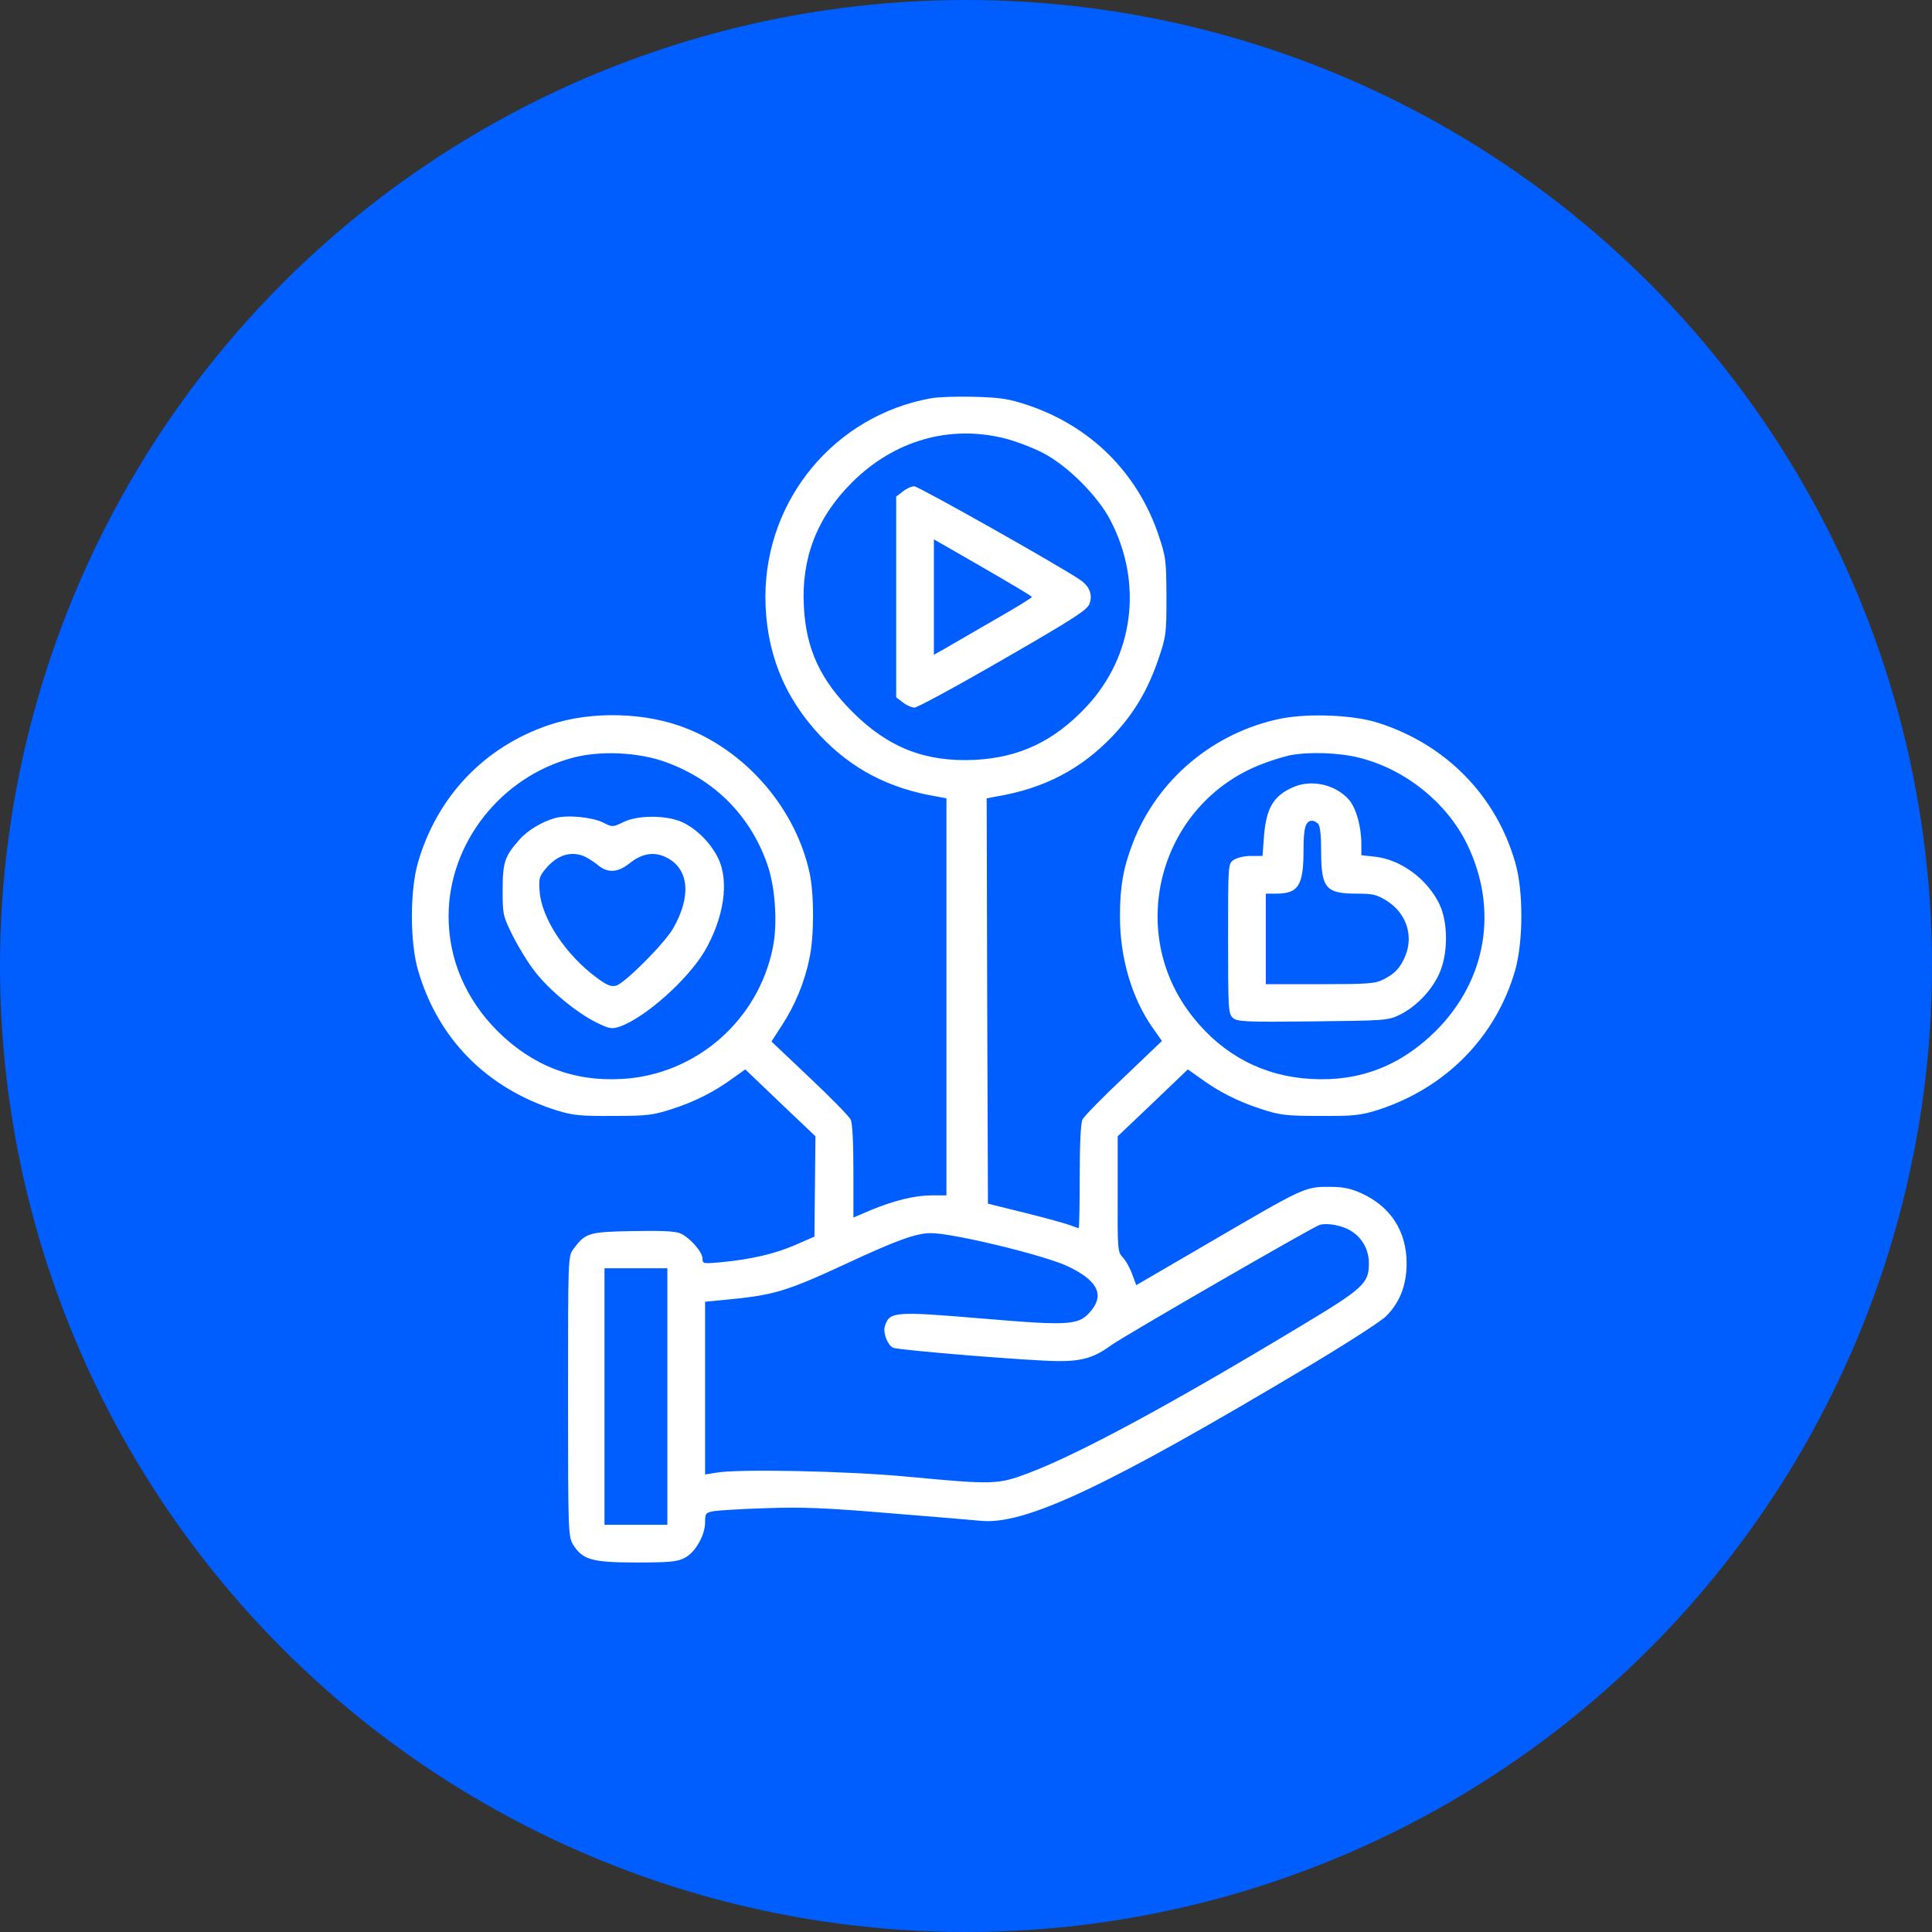 <svg width="58" height="58" viewBox="0 0 58 58" fill="none" xmlns="http://www.w3.org/2000/svg">
<rect x="0" y="0" width="58" height="58" fill="#333333" stroke="none"/>
<circle cx="29" cy="29" r="29" fill="#005EFF"/>
<path d="M27.945 11.957C25.069 12.478 22.986 14.977 22.978 17.905C22.978 19.529 23.522 20.917 24.624 22.087C25.567 23.084 26.685 23.673 28.134 23.914L28.413 23.967V29.923V35.886H27.976C27.462 35.886 26.851 36.037 26.134 36.332L25.62 36.551V35.162C25.62 34.286 25.59 33.72 25.537 33.607C25.484 33.508 24.933 32.942 24.299 32.346L23.16 31.267L23.477 30.776C23.861 30.187 24.156 29.485 24.299 28.776C24.443 28.119 24.443 26.866 24.307 26.216C23.899 24.322 22.473 22.623 20.653 21.884C19.415 21.378 17.77 21.333 16.486 21.763C14.539 22.42 13.12 23.914 12.546 25.899C12.305 26.745 12.305 28.27 12.546 29.115C13.143 31.183 14.607 32.671 16.713 33.335C17.204 33.486 17.43 33.508 18.411 33.501C19.438 33.501 19.604 33.478 20.185 33.29C20.88 33.063 21.446 32.776 22.012 32.361L22.374 32.104L23.424 33.108L24.48 34.112L24.465 35.614L24.45 37.124L23.861 37.381C23.242 37.645 22.563 37.804 21.642 37.894C21.114 37.94 21.091 37.94 21.091 37.788C21.091 37.585 20.699 37.139 20.419 37.026C20.276 36.958 19.808 36.943 18.993 36.958C17.672 36.981 17.573 37.011 17.211 37.502C17.053 37.706 17.053 37.788 17.053 41.91C17.053 45.918 17.06 46.122 17.196 46.356C17.483 46.824 17.755 46.907 19.106 46.907C20.125 46.907 20.336 46.885 20.563 46.764C20.88 46.598 21.167 46.084 21.167 45.7C21.167 45.435 21.189 45.413 21.416 45.367C21.544 45.345 22.254 45.299 22.978 45.277C24.058 45.239 24.745 45.262 26.715 45.428C28.043 45.533 29.259 45.639 29.425 45.654C30.761 45.798 33.222 44.635 39.313 40.997C40.438 40.325 41.465 39.661 41.608 39.517C42.023 39.102 42.227 38.589 42.227 37.924C42.227 36.966 41.752 36.226 40.876 35.826C40.544 35.675 40.333 35.63 39.887 35.63C39.17 35.63 39.132 35.652 36.302 37.305L34.112 38.581L33.984 38.241C33.916 38.053 33.788 37.826 33.697 37.736C33.554 37.585 33.546 37.487 33.554 35.841V34.112L34.611 33.108L35.66 32.104L36.022 32.361C36.588 32.776 37.155 33.063 37.849 33.29C38.43 33.478 38.596 33.501 39.623 33.501C40.604 33.508 40.831 33.486 41.321 33.335C43.382 32.686 44.907 31.146 45.488 29.123C45.73 28.262 45.737 26.737 45.488 25.892C44.907 23.869 43.39 22.337 41.359 21.695C40.612 21.461 39.298 21.408 38.445 21.574C36.43 21.989 34.739 23.401 34.007 25.311C33.72 26.058 33.622 26.617 33.622 27.515C33.622 28.753 33.977 29.961 34.596 30.844L34.882 31.251L33.735 32.346C33.101 32.942 32.55 33.508 32.497 33.607C32.444 33.72 32.414 34.324 32.414 35.32C32.414 36.173 32.399 36.868 32.384 36.868C32.361 36.868 32.255 36.83 32.135 36.785C32.022 36.739 31.418 36.573 30.791 36.415L29.659 36.135L29.636 30.051L29.621 23.967L29.9 23.914C31.35 23.673 32.467 23.084 33.418 22.08C34.037 21.423 34.452 20.729 34.769 19.808C35.003 19.121 35.018 19.045 35.018 17.921C35.011 16.788 35.003 16.728 34.762 16.011C34.128 14.177 32.731 12.795 30.874 12.169C30.285 11.972 30.059 11.935 29.244 11.912C28.723 11.897 28.142 11.919 27.945 11.957ZM30.18 13.165C30.497 13.248 31.003 13.437 31.304 13.595C32.044 13.973 32.965 14.894 33.343 15.633C34.316 17.513 34.037 19.695 32.618 21.212C31.652 22.246 30.61 22.744 29.259 22.812C27.787 22.88 26.677 22.45 25.613 21.393C24.631 20.419 24.201 19.498 24.133 18.215C24.05 16.766 24.526 15.528 25.575 14.486C26.843 13.218 28.519 12.742 30.18 13.165ZM20.012 22.888C21.469 23.424 22.525 24.495 23.031 25.937C23.273 26.609 23.348 27.719 23.205 28.428C22.774 30.625 20.895 32.27 18.668 32.391C17.219 32.474 15.988 31.999 14.931 30.95C13.98 29.991 13.467 28.798 13.467 27.507C13.467 25.326 15.022 23.333 17.181 22.752C18.011 22.525 19.181 22.578 20.012 22.888ZM40.823 22.752C42.19 23.099 43.42 24.088 44.031 25.318C44.99 27.273 44.643 29.41 43.103 30.95C42.046 31.999 40.816 32.474 39.366 32.391C37.947 32.316 36.724 31.682 35.819 30.542C33.75 27.96 34.815 24.095 37.917 22.925C38.189 22.82 38.551 22.714 38.717 22.676C39.291 22.563 40.219 22.593 40.823 22.752ZM40.529 36.935C40.884 37.139 41.095 37.509 41.095 37.924C41.095 38.528 40.944 38.672 39.019 39.827C35.101 42.189 32.369 43.661 30.867 44.227C29.961 44.567 29.832 44.575 27.266 44.333C25.454 44.16 22.155 44.092 21.491 44.212L21.167 44.265V41.669V39.079L21.718 39.026C23.235 38.883 23.575 38.785 25.432 37.924C26.941 37.222 27.515 37.019 27.945 37.019C28.61 37.019 31.32 37.675 32.037 38.007C32.912 38.415 33.154 38.838 32.784 39.313C32.407 39.789 32.203 39.812 29.508 39.585C26.828 39.359 26.7 39.374 26.564 39.819C26.503 40.015 26.647 40.385 26.813 40.461C27.002 40.536 30.987 40.861 31.772 40.861C32.489 40.868 32.867 40.748 33.358 40.385C33.682 40.144 39.442 36.815 39.623 36.77C39.849 36.709 40.272 36.785 40.529 36.935ZM20.034 41.925V45.775H19.091H18.147V41.925V38.075H19.091H20.034V41.925Z" fill="white"/>
<path d="M27.1 14.758L26.904 14.909V17.921V20.933L27.1 21.084C27.213 21.174 27.372 21.242 27.455 21.242C27.538 21.242 28.738 20.593 30.119 19.793C32.218 18.585 32.648 18.306 32.708 18.125C32.807 17.853 32.708 17.604 32.437 17.415C31.886 17.03 27.575 14.599 27.447 14.599C27.364 14.599 27.213 14.667 27.1 14.758ZM30.98 17.921C30.98 17.944 30.482 18.253 29.87 18.6C29.259 18.955 28.602 19.332 28.398 19.453L28.036 19.657V17.928V16.192L29.508 17.038C30.316 17.506 30.98 17.898 30.98 17.921Z" fill="white"/>
<path d="M16.675 24.556C16.283 24.662 15.837 24.926 15.596 25.205C15.15 25.703 15.09 25.892 15.09 26.722C15.09 27.462 15.098 27.5 15.407 28.119C15.581 28.466 15.883 28.949 16.071 29.183C16.509 29.742 17.309 30.398 17.883 30.685C18.291 30.889 18.366 30.897 18.6 30.821C19.348 30.565 20.631 29.432 21.152 28.557C21.733 27.56 21.899 26.458 21.559 25.764C21.34 25.311 20.918 24.888 20.487 24.684C20.012 24.465 19.136 24.465 18.706 24.684C18.389 24.835 18.389 24.835 18.102 24.692C17.785 24.533 17.038 24.458 16.675 24.556ZM17.513 25.696C17.626 25.741 17.815 25.862 17.936 25.96C18.238 26.217 18.54 26.201 18.895 25.922C19.265 25.62 19.627 25.56 19.989 25.733C20.684 26.066 20.767 26.896 20.208 27.87C19.951 28.323 18.751 29.523 18.494 29.591C18.343 29.629 18.215 29.576 17.921 29.357C16.985 28.67 16.26 27.575 16.2 26.76C16.169 26.375 16.192 26.307 16.381 26.081C16.713 25.681 17.113 25.545 17.513 25.696Z" fill="white"/>
<path d="M38.831 23.628C38.234 23.884 38.015 24.254 37.947 25.092L37.902 25.696H37.555C37.359 25.696 37.132 25.749 37.034 25.817C36.868 25.93 36.868 25.945 36.868 28.179C36.868 30.285 36.876 30.436 37.011 30.557C37.14 30.671 37.374 30.686 39.404 30.663C41.586 30.64 41.676 30.633 42.016 30.467C42.507 30.225 42.96 29.757 43.194 29.259C43.473 28.67 43.48 27.734 43.224 27.168C42.869 26.405 42.061 25.802 41.276 25.719L40.869 25.673V25.349C40.869 24.82 40.718 24.277 40.506 24.02C40.114 23.56 39.389 23.386 38.831 23.628ZM39.57 24.73C39.631 24.79 39.661 25.077 39.661 25.515C39.661 26.67 39.789 26.828 40.748 26.828C41.216 26.828 41.337 26.858 41.639 27.047C42.22 27.417 42.439 28.089 42.19 28.693C42.039 29.055 41.88 29.229 41.533 29.402C41.284 29.531 41.072 29.546 39.623 29.546H38V28.187V26.828H38.302C38.981 26.828 39.133 26.587 39.133 25.515C39.133 24.843 39.193 24.639 39.397 24.639C39.442 24.639 39.517 24.677 39.57 24.73Z" fill="white"/>
</svg>
